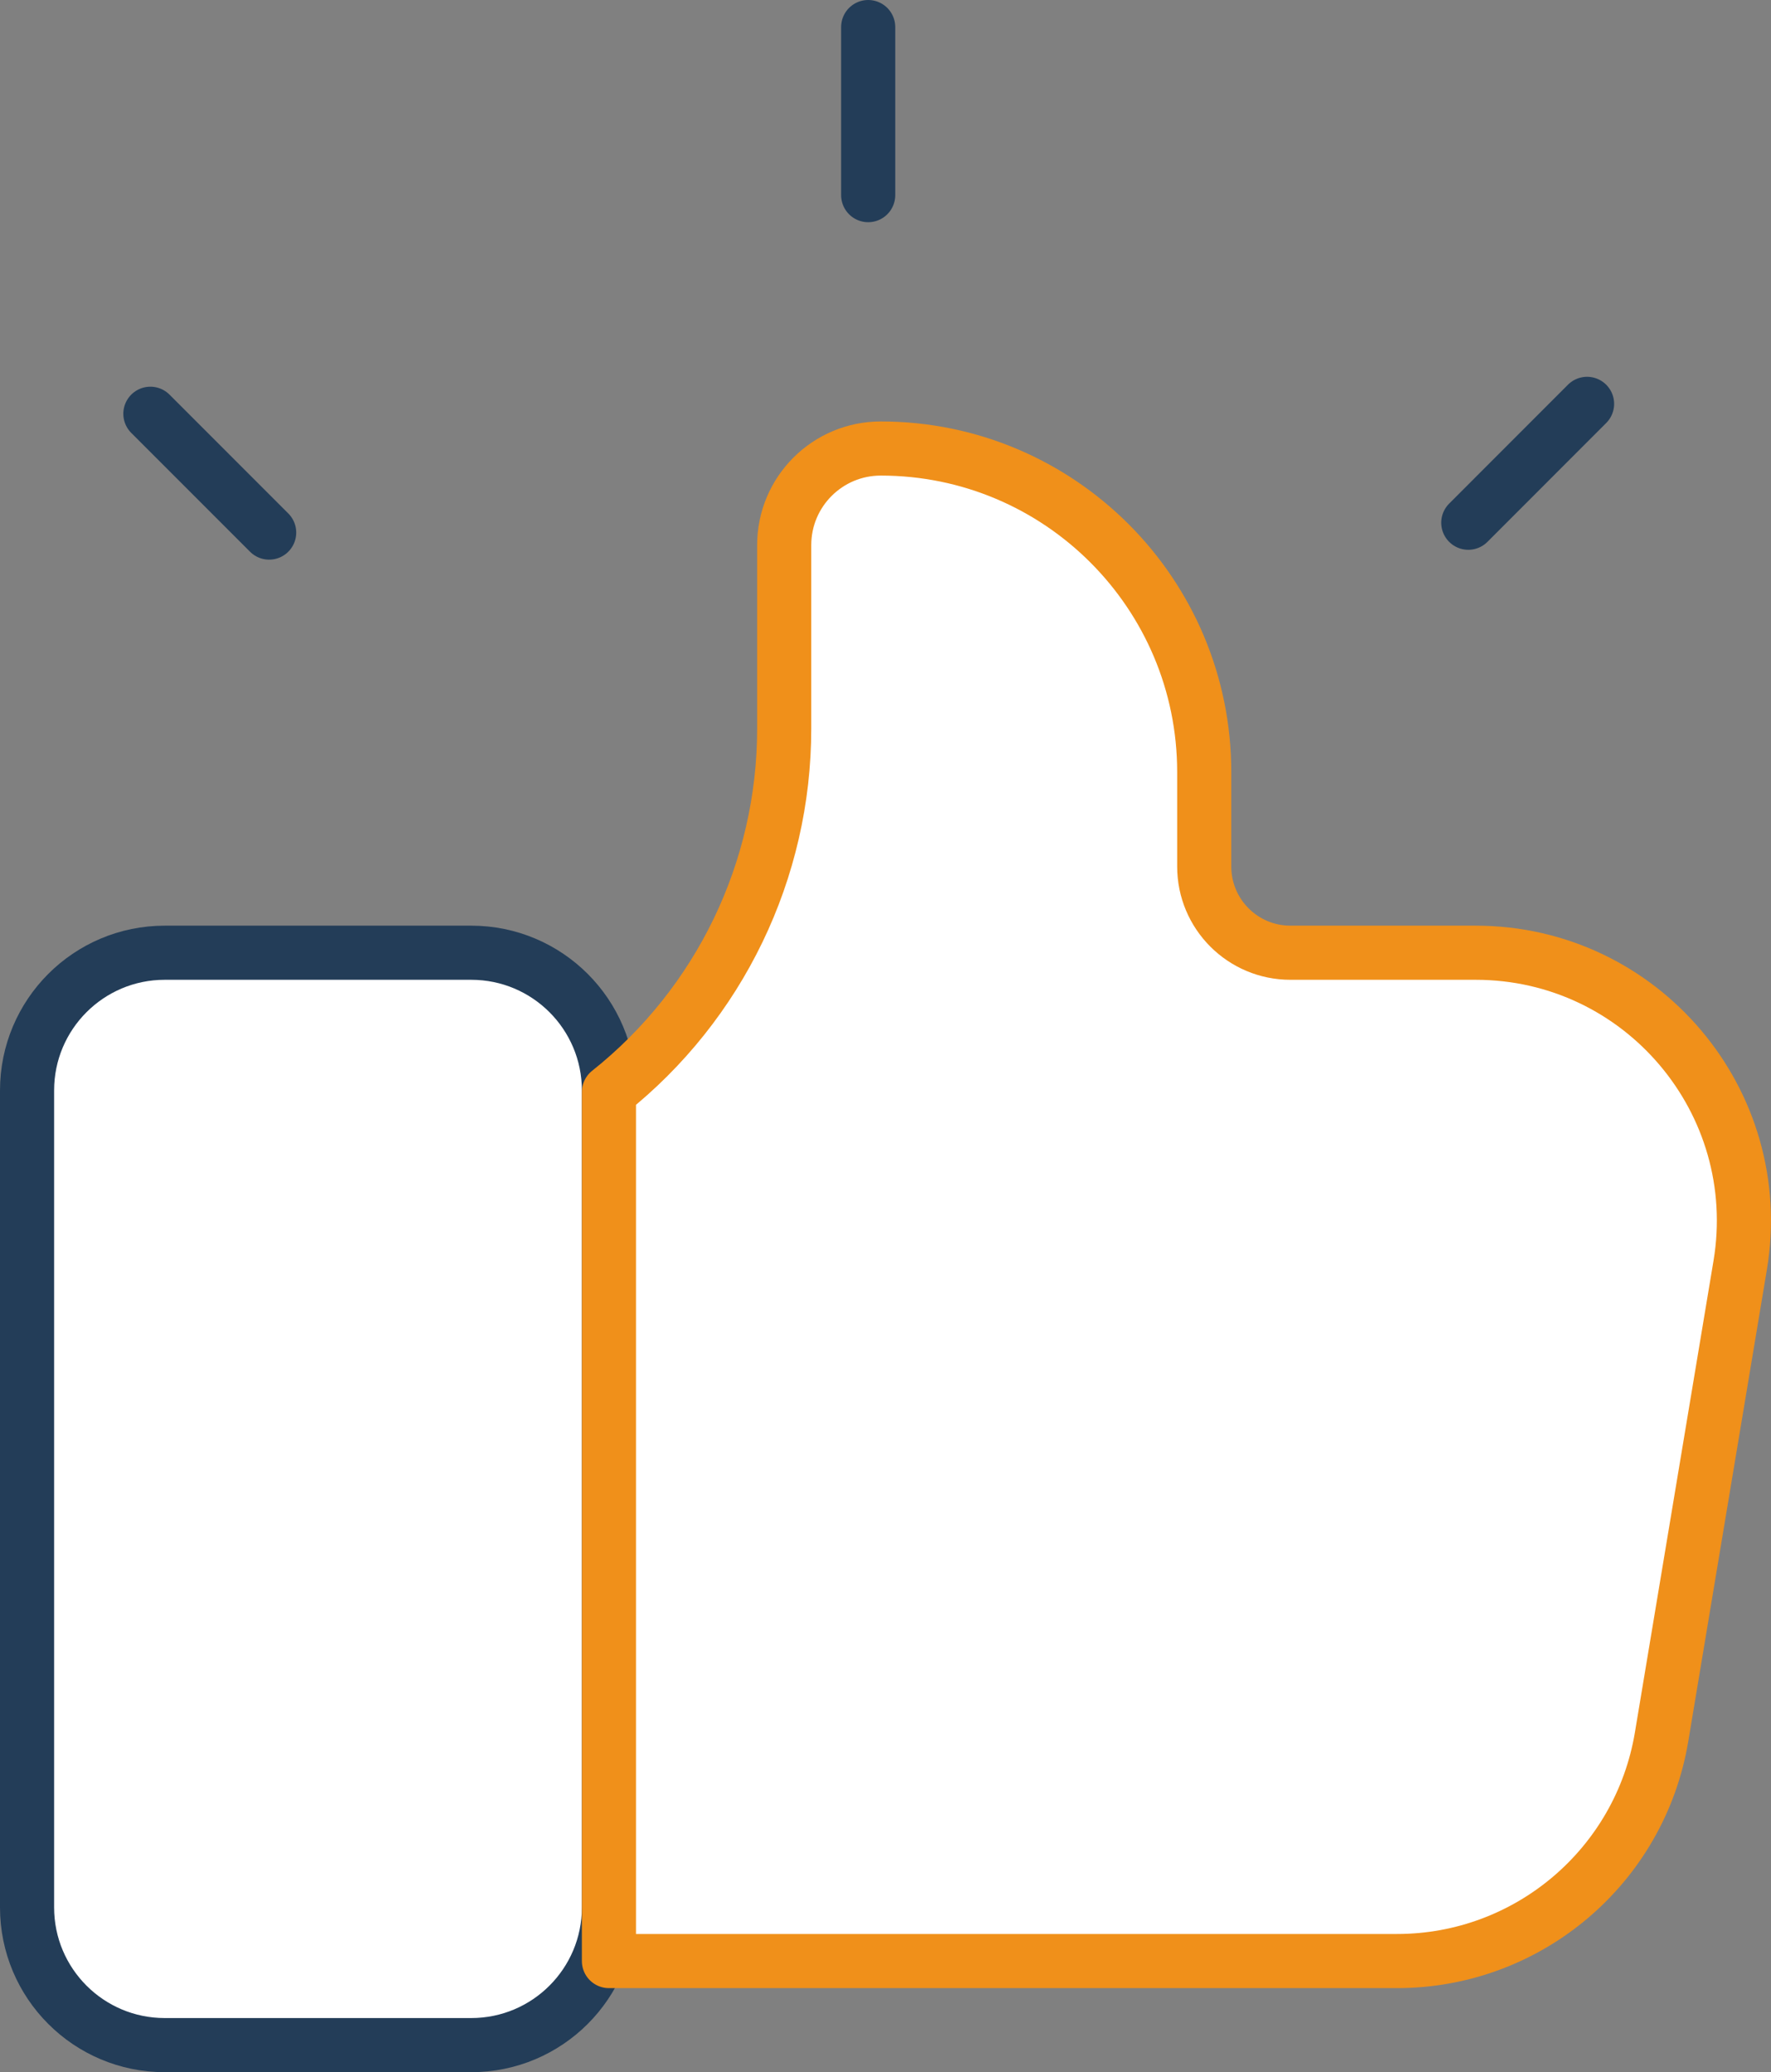 <svg xmlns="http://www.w3.org/2000/svg" x="0px" y="0px" viewBox="15.636 12.859 32.728 38.282"><rect x="15.636" y="12.859" width="32.728" height="38.282" fill="#808080" stroke="none"/><g><g>	</g><path fill="#FFFFFF" stroke="#233D58FF" stroke-width="1" stroke-linecap="round" stroke-linejoin="round" stroke-miterlimit="10" d="   M24.345,50.641H18.68c-1.405,0-2.544-1.139-2.544-2.544V33.004c0-1.405,1.139-2.544,2.544-2.544h5.665   c1.405,0,2.544,1.139,2.544,2.544v15.093C26.889,49.502,25.75,50.641,24.345,50.641z"></path></g><g><path fill="#FFFFFF" stroke="#F0901AFF" stroke-width="1" stroke-linecap="round" stroke-linejoin="round" stroke-miterlimit="10" d="   M42.906,30.46h-3.423c-0.88,0-1.593-0.713-1.593-1.593v-1.744c0-3.301-2.676-5.978-5.978-5.978h0c-0.985,0-1.784,0.799-1.784,1.784   v3.393c0,2.614-1.193,5.085-3.239,6.711l0,0v16.055h14.564c2.423,0,4.49-1.752,4.889-4.141l1.453-8.716   C48.298,33.21,45.969,30.46,42.906,30.46z"></path></g><g><line fill="none" stroke="#233D58FF" stroke-width="1" stroke-linecap="round" stroke-linejoin="round" stroke-miterlimit="10" x1="31.68" y1="16.464" x2="31.68" y2="13.359"></line><line fill="none" stroke="#233D58FF" stroke-width="1" stroke-linecap="round" stroke-linejoin="round" stroke-miterlimit="10" x1="42.77" y1="22.516" x2="44.965" y2="20.32"></line><line fill="none" stroke="#233D58FF" stroke-width="1" stroke-linecap="round" stroke-linejoin="round" stroke-miterlimit="10" x1="20.61" y1="22.698" x2="18.415" y2="20.503"></line></g></svg>
